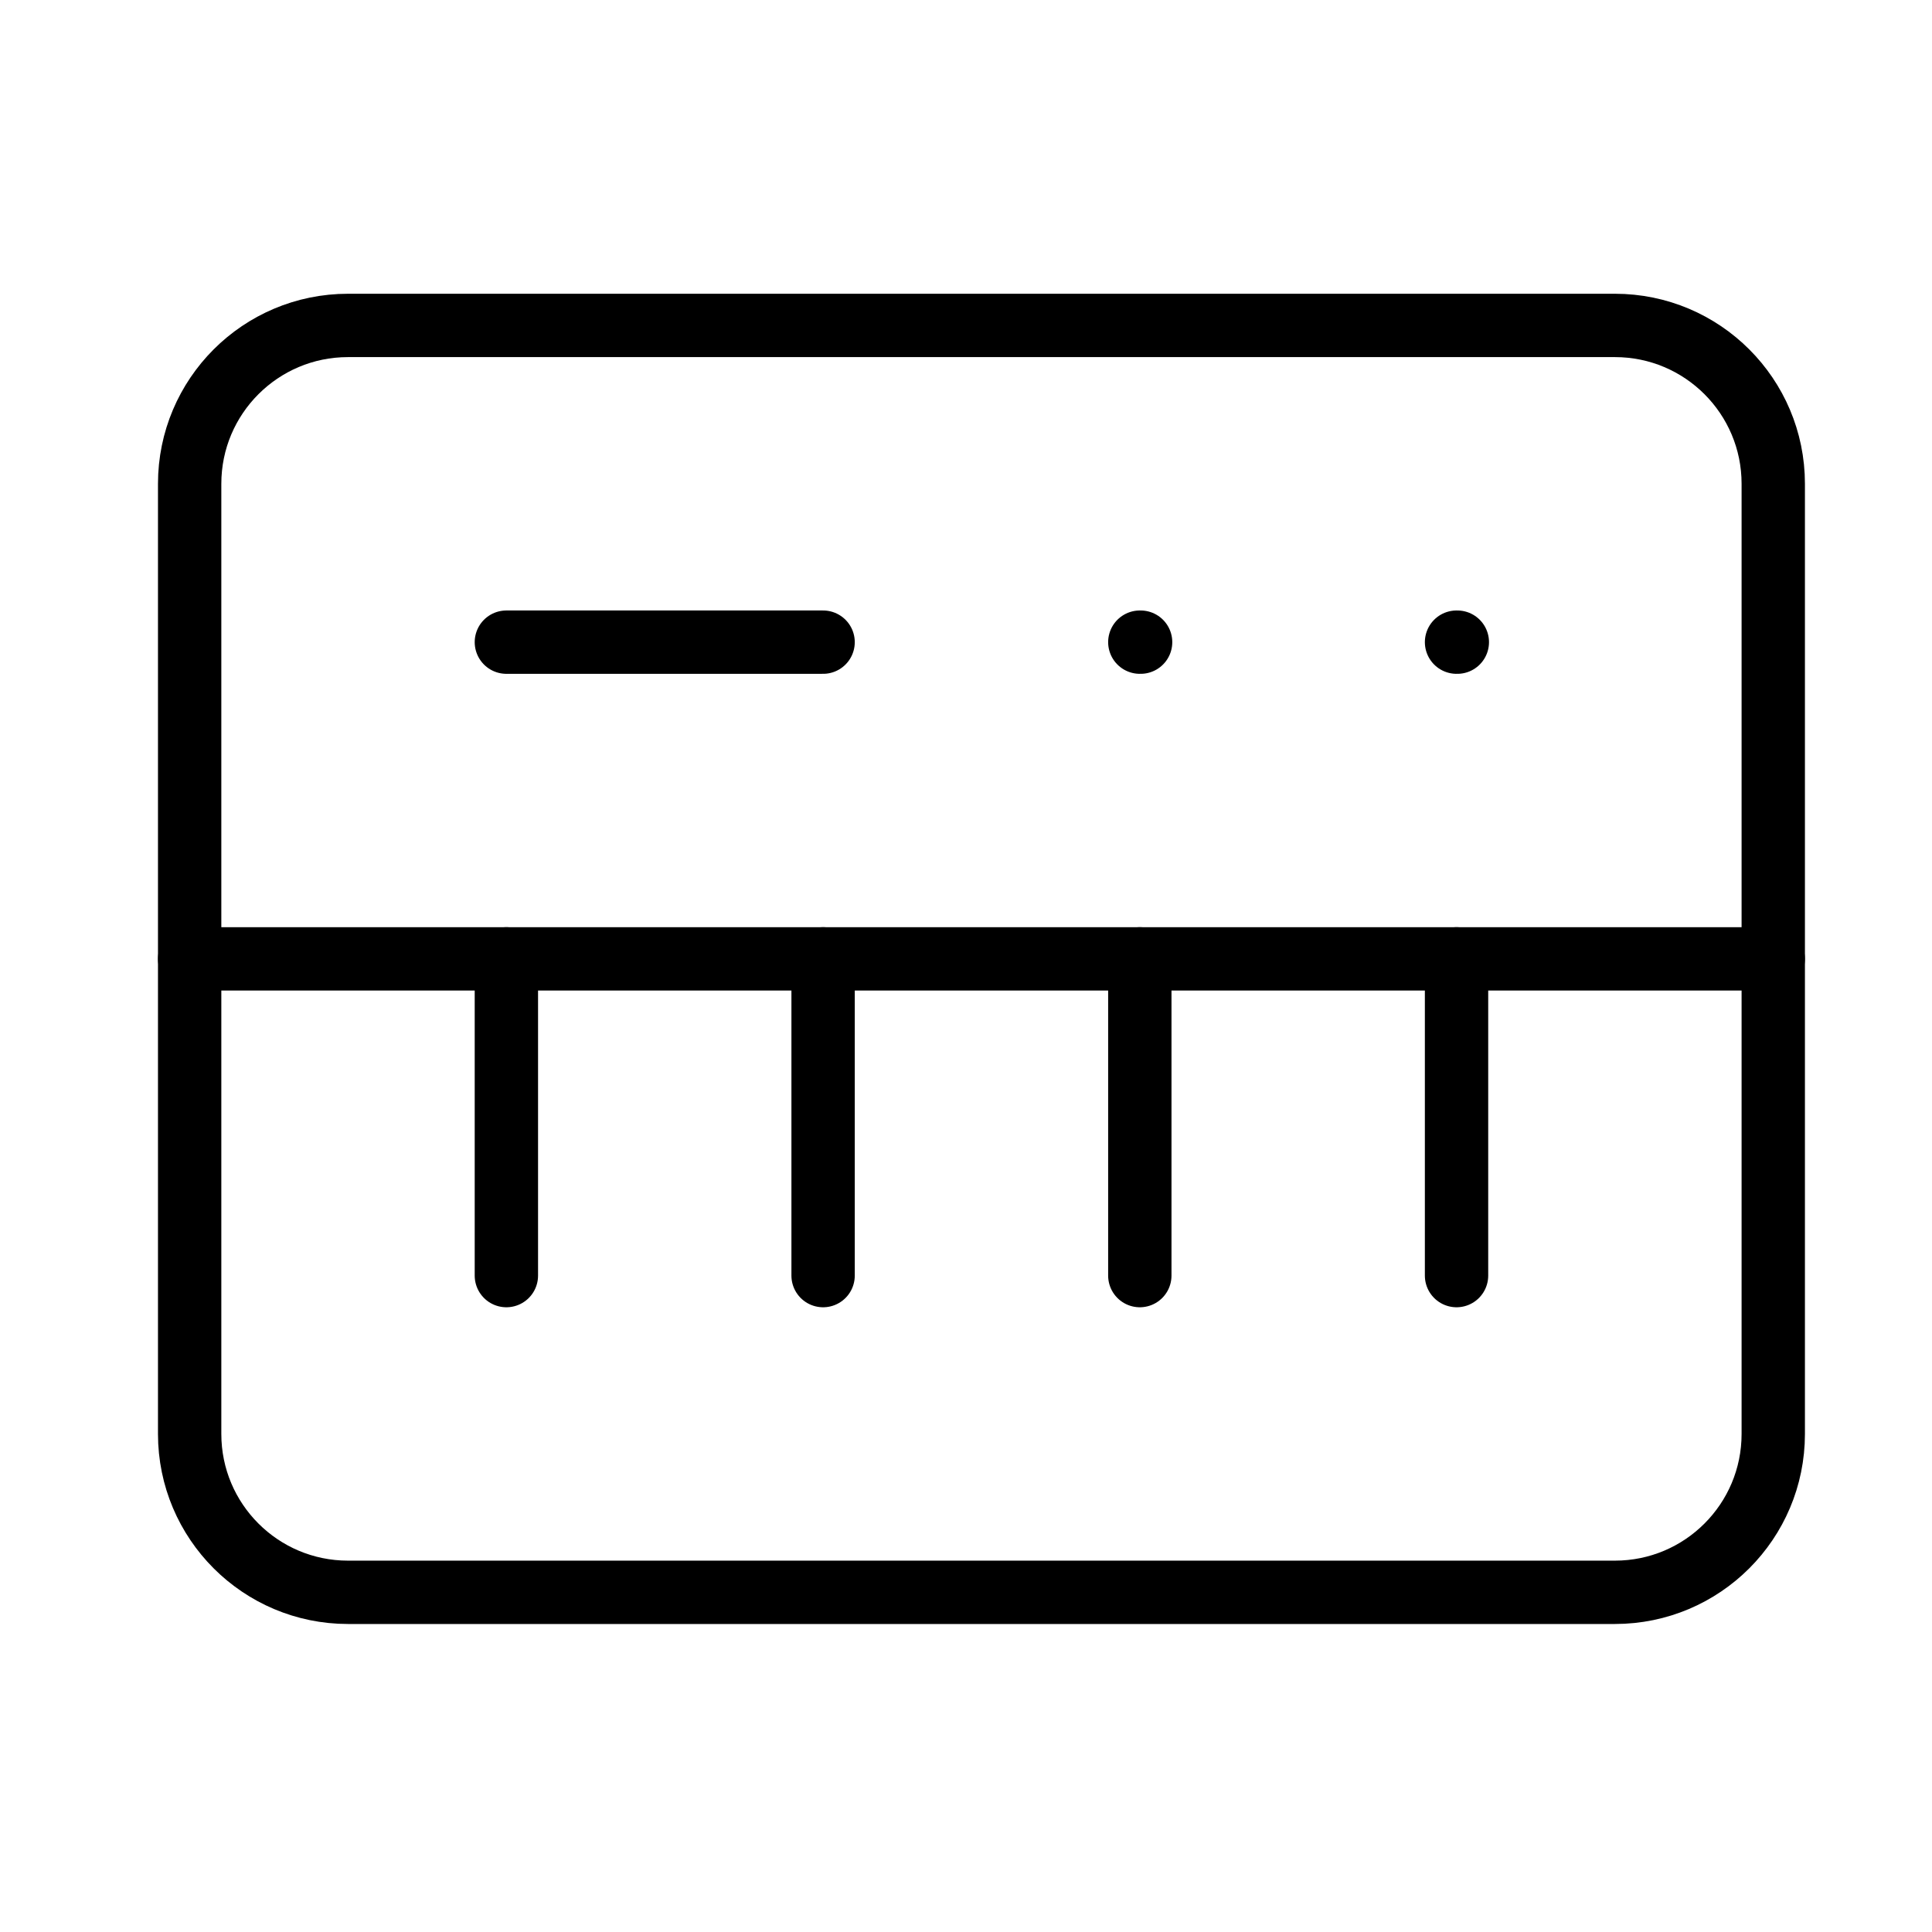 <svg width="61" height="61" viewBox="0 0 61 61" fill="none" xmlns="http://www.w3.org/2000/svg">
<path d="M50.988 10.275H10.988C8.227 10.275 5.988 12.513 5.988 15.275V45.275C5.988 48.036 8.227 50.275 10.988 50.275H50.988C53.75 50.275 55.988 48.036 55.988 45.275V15.275C55.988 12.513 53.75 10.275 50.988 10.275Z" stroke="black" stroke-width="2" stroke-linecap="round" stroke-linejoin="round"/>
<path d="M15.988 20.275H25.988" stroke="black" stroke-width="2" stroke-linecap="round" stroke-linejoin="round"/>
<path d="M35.988 20.275H36.013" stroke="black" stroke-width="2" stroke-linecap="round" stroke-linejoin="round"/>
<path d="M45.988 20.275H46.013" stroke="black" stroke-width="2" stroke-linecap="round" stroke-linejoin="round"/>
<path d="M5.988 30.275H55.988" stroke="black" stroke-width="2" stroke-linecap="round" stroke-linejoin="round"/>
<path d="M15.988 30.275V40.275" stroke="black" stroke-width="2" stroke-linecap="round" stroke-linejoin="round"/>
<path d="M25.988 30.275V40.275" stroke="black" stroke-width="2" stroke-linecap="round" stroke-linejoin="round"/>
<path d="M35.988 30.275V40.275" stroke="black" stroke-width="2" stroke-linecap="round" stroke-linejoin="round"/>
<path d="M45.988 30.275V40.275" stroke="black" stroke-width="2" stroke-linecap="round" stroke-linejoin="round"/>
</svg>
